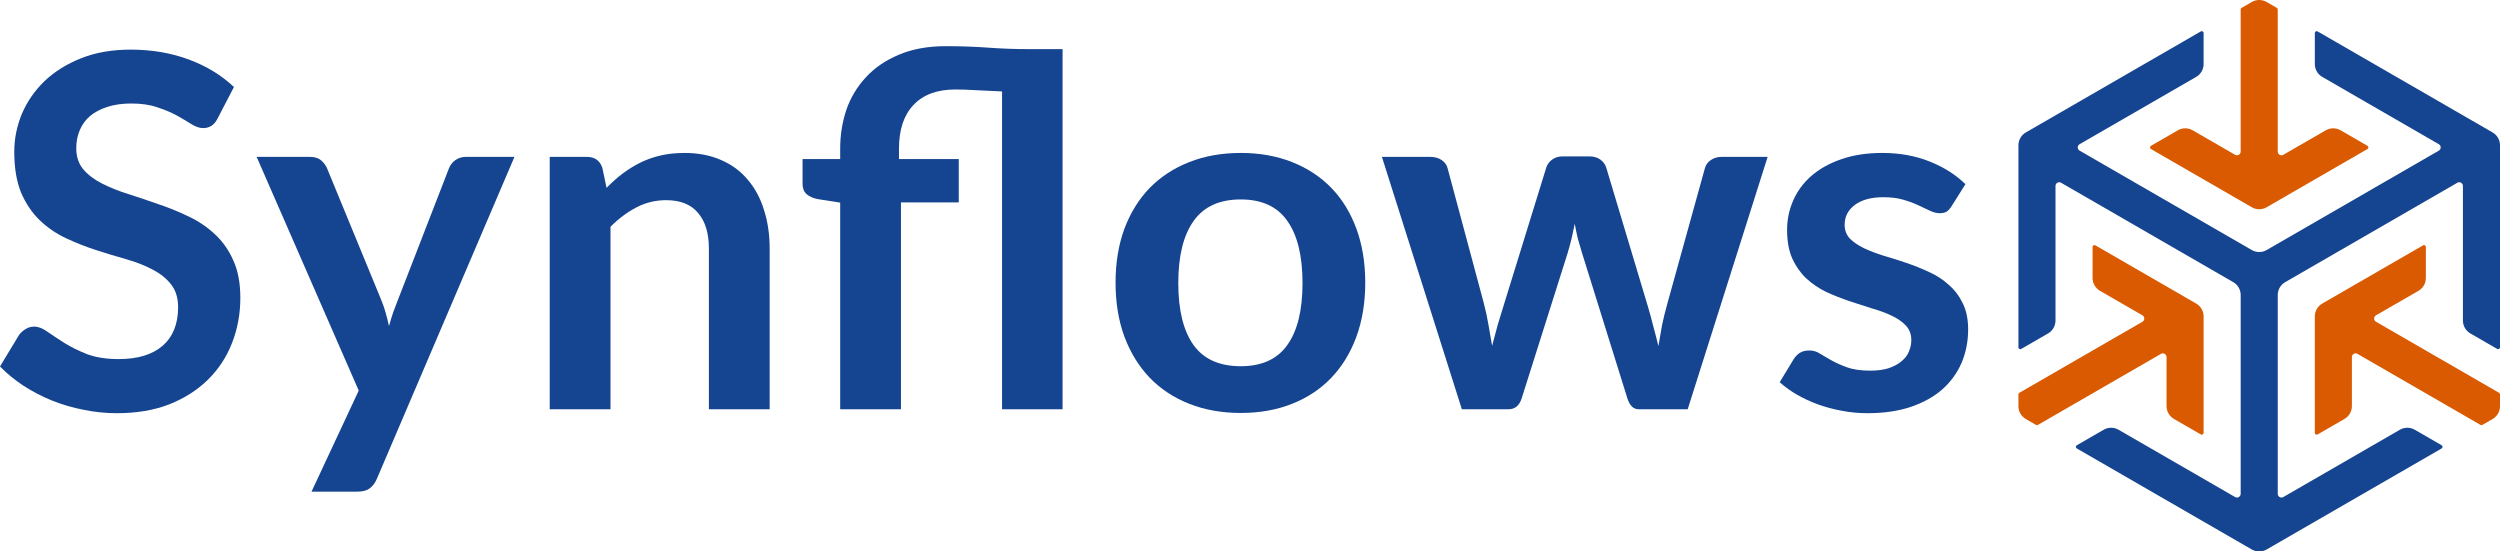 <svg width="8568" height="1890" viewBox="0 0 8568 1890" fill="none" xmlns="http://www.w3.org/2000/svg">
<path d="M7209.77 1472.78L7117.66 1525.96C7113.43 1528.4 7113.43 1534.51 7117.66 1536.96L7717.37 1883.19C7733.09 1892.27 7752.46 1892.27 7768.19 1883.19L8367.89 1536.96C8372.13 1534.51 8372.13 1528.4 8367.89 1525.96L8275.78 1472.78C8260.06 1463.7 8240.69 1463.7 8224.96 1472.78L7825.36 1703.48C7816.89 1708.37 7806.3 1702.26 7806.3 1692.48V1011.02C7806.3 992.86 7815.99 976.083 7831.71 967.005L8421.89 626.274C8430.36 621.384 8440.95 627.496 8440.95 637.276V1098.69C8440.95 1116.84 8450.64 1133.62 8466.36 1142.7L8558.47 1195.88C8562.71 1198.32 8568 1195.26 8568 1190.37V497.909C8568 479.753 8558.31 462.976 8542.59 453.898L7942.88 107.666C7938.65 105.221 7933.36 108.278 7933.36 113.168V219.526C7933.36 237.682 7943.04 254.46 7958.77 263.538L8358.37 494.241C8366.84 499.132 8366.84 511.356 8358.37 516.247L7768.19 856.978C7752.46 866.056 7733.09 866.056 7717.37 856.978L7127.19 516.247C7118.72 511.356 7118.72 499.132 7127.19 494.241L7526.79 263.538C7542.52 254.46 7552.2 237.682 7552.2 219.526V113.168C7552.2 108.278 7546.91 105.221 7542.67 107.666L6942.97 453.898C6927.24 462.976 6917.56 479.753 6917.56 497.909V1190.37C6917.56 1195.26 6922.85 1198.32 6927.09 1195.88L7019.2 1142.7C7034.92 1133.62 7044.61 1116.84 7044.61 1098.69V637.276C7044.61 627.496 7055.19 621.384 7063.67 626.274L7653.84 967.005C7669.57 976.083 7679.25 992.86 7679.25 1011.02V1692.48C7679.25 1702.26 7668.67 1708.37 7660.2 1703.48L7260.59 1472.78C7244.87 1463.7 7225.5 1463.7 7209.77 1472.78Z" fill="#154490"/>
<path d="M8035 1435.75C8050.72 1426.67 8060.41 1409.89 8060.41 1391.74V1223.74C8060.41 1213.96 8071 1207.84 8079.47 1212.73L8501.3 1456.27C8503.26 1457.41 8505.69 1457.41 8507.65 1456.27L8542.59 1436.1C8558.31 1427.02 8568 1410.25 8568 1392.09V1351.75C8568 1349.48 8566.79 1347.38 8564.82 1346.25L8142.99 1102.71C8134.52 1097.82 8134.52 1085.59 8142.99 1080.7L8288.49 996.699C8304.21 987.621 8313.9 970.844 8313.9 952.688V846.33C8313.9 841.439 8308.6 838.382 8304.37 840.828L7958.77 1040.36C7943.04 1049.43 7933.36 1066.21 7933.36 1084.37V1483.43C7933.36 1488.32 7938.65 1491.37 7942.88 1488.93L8035 1435.75ZM7552.2 1483.43C7552.2 1488.32 7546.91 1491.37 7542.67 1488.93L7450.56 1435.75C7434.84 1426.67 7425.15 1409.89 7425.15 1391.74V1223.74C7425.15 1213.96 7414.56 1207.84 7406.09 1212.73L6984.26 1456.27C6982.29 1457.41 6979.87 1457.41 6977.91 1456.27L6942.97 1436.1C6927.24 1427.02 6917.56 1410.25 6917.56 1392.09V1351.75C6917.56 1349.48 6918.77 1347.38 6920.73 1346.25L7342.57 1102.71C7351.04 1097.82 7351.04 1085.59 7342.57 1080.7L7197.07 996.699C7181.35 987.621 7171.66 970.844 7171.66 952.688V846.33C7171.66 841.439 7176.95 838.382 7181.19 840.828L7526.79 1040.36C7542.52 1049.43 7552.2 1066.21 7552.2 1084.37V1483.43ZM7717.37 710.276C7733.09 719.354 7752.46 719.354 7768.19 710.276L8113.79 510.747C8118.03 508.302 8118.03 502.189 8113.79 499.744L8021.68 446.564C8005.96 437.487 7986.58 437.487 7970.86 446.564L7825.36 530.565C7816.89 535.456 7806.3 529.343 7806.3 519.563V32.481C7806.35 30.277 7805.17 28.414 7803.13 26.981L7768.19 6.808C7752.46 -2.269 7733.09 -2.269 7717.37 6.808L7682.43 26.981C7679.94 28.851 7679.25 30.212 7679.25 32.481V519.563C7679.25 529.343 7668.67 535.455 7660.2 530.565L7514.7 446.564C7498.97 437.487 7479.6 437.487 7463.88 446.564L7371.76 499.744C7367.53 502.189 7367.53 508.302 7371.76 510.747L7717.37 710.276Z" fill="#D95A00"/>
<path d="M746.14 405.284C739.957 417.649 732.65 426.361 724.219 431.419C716.35 436.478 706.795 439.007 695.554 439.007C684.312 439.007 671.666 434.791 657.615 426.361C643.563 417.368 626.982 407.532 607.872 396.853C588.762 386.174 566.279 376.619 540.424 368.188C515.131 359.195 485.061 354.699 450.213 354.699C418.737 354.699 391.196 358.633 367.59 366.502C344.545 373.809 324.873 384.207 308.573 397.696C292.835 411.185 281.032 427.485 273.163 446.594C265.294 465.142 261.36 485.657 261.36 508.139C261.36 536.804 269.229 560.691 284.966 579.8C301.266 598.91 322.625 615.21 349.042 628.699C375.459 642.188 405.529 654.272 439.253 664.951C472.977 675.63 507.262 687.152 542.11 699.517C577.52 711.32 612.087 725.371 645.811 741.671C679.535 757.408 709.605 777.642 736.022 802.372C762.439 826.541 783.517 856.329 799.255 891.738C815.554 927.148 823.704 970.145 823.704 1020.73C823.704 1075.81 814.149 1127.52 795.039 1175.85C776.491 1223.63 748.95 1265.5 712.416 1301.47C676.444 1336.88 632.322 1364.99 580.05 1385.78C527.778 1406.01 467.918 1416.13 400.47 1416.13C361.688 1416.13 323.468 1412.2 285.809 1404.33C248.151 1397.02 211.898 1386.34 177.05 1372.29C142.764 1358.24 110.446 1341.38 80.094 1321.71C50.305 1302.04 23.607 1280.12 0 1255.95L65.761 1147.19C71.944 1139.32 79.251 1132.86 87.682 1127.8C96.675 1122.18 106.511 1119.37 117.19 1119.37C131.242 1119.37 146.418 1125.27 162.717 1137.07C179.017 1148.31 198.127 1160.96 220.048 1175.01C242.53 1189.06 268.666 1201.99 298.456 1213.79C328.807 1225.03 365.06 1230.66 407.215 1230.66C471.852 1230.66 521.876 1215.48 557.286 1185.13C592.696 1154.22 610.401 1110.1 610.401 1052.77C610.401 1020.73 602.251 994.594 585.951 974.36C570.214 954.126 549.136 937.265 522.719 923.775C496.302 909.724 466.232 897.921 432.508 888.366C398.784 878.811 364.498 868.413 329.65 857.172C294.802 845.931 260.517 832.442 226.793 816.705C193.069 800.967 162.998 780.452 136.581 755.16C110.164 729.868 88.806 698.393 72.506 660.736C56.768 622.516 48.9 575.585 48.9 519.942C48.9 475.54 57.611 432.262 75.035 390.108C93.022 347.954 118.876 310.578 152.6 277.979C186.886 245.38 228.76 219.245 278.222 199.573C327.683 179.901 384.171 170.065 447.684 170.065C519.628 170.065 585.951 181.306 646.654 203.788C707.357 226.27 759.067 257.745 801.784 298.213L746.14 405.284Z" fill="#154490"/>
<path d="M1291.85 1640.39C1285.66 1655 1277.51 1665.96 1267.4 1673.27C1257.84 1681.14 1242.95 1685.07 1222.71 1685.07H1067.58L1229.46 1338.57L879.573 537.647H1061.68C1078.54 537.647 1091.47 541.581 1100.46 549.45C1109.46 557.318 1116.2 566.311 1120.7 576.428L1305.34 1024.94C1311.52 1039.56 1316.86 1054.73 1321.35 1070.47C1325.85 1086.21 1329.79 1101.95 1333.16 1117.68C1337.65 1101.38 1342.43 1085.65 1347.49 1070.47C1353.11 1055.3 1359.01 1039.84 1365.2 1024.1L1538.87 576.428C1543.37 565.187 1550.68 555.913 1560.79 548.607C1571.47 541.3 1583.28 537.647 1596.2 537.647H1763.14L1291.85 1640.39Z" fill="#154490"/>
<path d="M1884.04 1402.64V537.647H2011.35C2038.33 537.647 2056.03 550.293 2064.46 575.585L2078.8 643.874C2096.22 625.888 2114.49 609.589 2133.6 594.976C2153.27 580.362 2173.79 567.716 2195.14 557.037C2217.06 546.358 2240.39 538.209 2265.12 532.588C2289.85 526.968 2316.83 524.157 2346.06 524.157C2393.27 524.157 2435.15 532.307 2471.68 548.607C2508.21 564.344 2538.57 586.826 2562.73 616.053C2587.46 644.717 2606.01 679.283 2618.38 719.751C2631.31 759.657 2637.77 803.778 2637.77 852.114V1402.64H2429.52V852.114C2429.52 799.281 2417.16 758.532 2392.43 729.868C2368.26 700.641 2331.73 686.028 2282.83 686.028C2246.85 686.028 2213.13 694.178 2181.65 710.477C2150.18 726.777 2120.39 748.978 2092.29 777.08V1402.64H1884.04Z" fill="#154490"/>
<path d="M2879.5 1402.64V694.459L2804.46 682.656C2788.17 679.845 2774.96 674.225 2764.84 665.794C2755.28 657.363 2750.51 645.56 2750.51 630.385V545.234H2879.5V508.982C2879.5 462.894 2886.53 418.773 2900.58 376.619C2915.19 334.465 2937.39 297.37 2967.18 265.333C2996.97 232.734 3034.63 206.88 3080.16 187.77C3125.68 168.098 3179.64 158.262 3242.03 158.262C3293.18 158.262 3341.52 159.949 3387.04 163.321C3433.13 166.693 3478.94 168.379 3524.47 168.379H3641.66V1402.64H3434.26V313.388C3404.47 312.264 3375.24 310.859 3346.58 309.173C3318.47 307.487 3294.58 306.644 3274.91 306.644C3211.96 306.644 3163.9 324.348 3130.74 359.757C3097.58 394.605 3081 444.346 3081 508.982V545.234H3285.87V693.616H3087.75V1402.64H2879.5Z" fill="#154490"/>
<path d="M4252.38 524.157C4317.01 524.157 4375.47 534.555 4427.74 555.351C4480.57 576.147 4525.54 605.655 4562.64 643.874C4599.73 682.094 4628.4 728.744 4648.63 783.825C4668.87 838.906 4678.98 900.45 4678.98 968.458C4678.98 1037.03 4668.87 1098.85 4648.63 1153.94C4628.4 1209.02 4599.73 1255.95 4562.64 1294.73C4525.54 1333.51 4480.57 1363.3 4427.74 1384.09C4375.47 1404.89 4317.01 1415.29 4252.38 1415.29C4187.74 1415.29 4129 1404.89 4076.17 1384.09C4023.33 1363.3 3978.09 1333.51 3940.43 1294.73C3903.33 1255.95 3874.39 1209.02 3853.59 1153.94C3833.36 1098.85 3823.24 1037.03 3823.24 968.458C3823.24 900.45 3833.36 838.906 3853.59 783.825C3874.39 728.744 3903.33 682.094 3940.43 643.874C3978.09 605.655 4023.33 576.147 4076.17 555.351C4129 534.555 4187.74 524.157 4252.38 524.157ZM4252.38 1255.1C4324.32 1255.1 4377.44 1230.94 4411.72 1182.6C4446.57 1134.26 4463.99 1063.44 4463.99 970.145C4463.99 876.844 4446.57 805.745 4411.72 756.846C4377.44 707.948 4324.32 683.499 4252.38 683.499C4179.31 683.499 4125.35 708.229 4090.5 757.689C4055.65 806.588 4038.23 877.406 4038.23 970.145C4038.23 1062.88 4055.65 1133.7 4090.5 1182.6C4125.35 1230.94 4179.31 1255.1 4252.38 1255.1Z" fill="#154490"/>
<path d="M4736.08 537.647H4901.32C4917.06 537.647 4930.27 541.3 4940.95 548.607C4951.63 555.913 4958.37 565.187 4961.18 576.428L5085.12 1038.43C5091.86 1063.73 5097.2 1088.46 5101.14 1112.62C5105.63 1136.79 5109.85 1160.96 5113.78 1185.13C5119.97 1160.96 5126.43 1136.79 5133.17 1112.62C5140.48 1088.46 5148.07 1063.73 5155.94 1038.43L5299.26 574.742C5302.64 563.501 5309.38 554.227 5319.5 546.92C5329.62 539.614 5341.42 535.96 5354.91 535.96H5446.81C5461.98 535.96 5474.63 539.614 5484.74 546.92C5494.86 554.227 5501.61 563.501 5504.98 574.742L5646.62 1046.86C5653.93 1071.03 5660.39 1094.64 5666.01 1117.68C5672.19 1140.16 5678.09 1162.93 5683.71 1185.97C5687.65 1161.8 5691.87 1137.64 5696.36 1113.47C5701.42 1089.3 5707.6 1064.29 5714.91 1038.43L5843.06 576.428C5845.87 565.187 5852.62 555.913 5863.29 548.607C5873.97 541.3 5886.34 537.647 5900.39 537.647H6058.05L5784.04 1402.64H5616.27C5598.28 1402.64 5585.35 1390.28 5577.48 1365.55L5421.51 865.603C5416.45 849.304 5411.68 833.004 5407.18 816.705C5403.25 799.843 5399.87 783.263 5397.06 766.963C5393.69 783.825 5390.04 800.686 5386.1 817.548C5382.17 833.847 5377.67 850.428 5372.61 867.289L5214.95 1365.55C5207.09 1390.28 5191.91 1402.64 5169.43 1402.64H5010.08L4736.08 537.647Z" fill="#154490"/>
<path d="M6688.71 706.262C6683.09 715.255 6677.19 721.718 6671.01 725.652C6664.82 729.025 6656.95 730.711 6647.4 730.711C6637.28 730.711 6626.32 727.901 6614.52 722.28C6603.28 716.66 6590.07 710.477 6574.89 703.733C6559.72 696.426 6542.29 689.962 6522.62 684.342C6503.51 678.721 6480.75 675.911 6454.33 675.911C6413.3 675.911 6380.98 684.623 6357.37 702.046C6333.77 719.47 6321.96 742.233 6321.96 770.336C6321.96 788.883 6327.87 804.621 6339.67 817.548C6352.04 829.913 6368.05 840.873 6387.73 850.428C6407.96 859.983 6430.72 868.694 6456.02 876.563C6481.31 883.87 6507.16 892.02 6533.58 901.012C6560 910.005 6585.85 920.403 6611.15 932.206C6636.44 943.447 6658.92 958.06 6678.59 976.046C6698.83 993.47 6714.85 1014.55 6726.65 1039.28C6739.02 1064.01 6745.2 1093.8 6745.2 1128.64C6745.2 1170.23 6737.61 1208.73 6722.43 1244.14C6707.26 1278.99 6685.06 1309.34 6655.83 1335.2C6626.6 1360.49 6590.35 1380.44 6547.07 1395.05C6504.35 1409.11 6455.17 1416.13 6399.53 1416.13C6369.74 1416.13 6340.51 1413.32 6311.85 1407.7C6283.74 1402.64 6256.48 1395.34 6230.07 1385.78C6204.21 1376.23 6180.04 1364.99 6157.56 1352.06C6135.64 1339.13 6116.25 1325.08 6099.39 1309.9L6147.44 1230.66C6153.63 1221.1 6160.93 1213.79 6169.36 1208.74C6177.8 1203.68 6188.47 1201.15 6201.4 1201.15C6214.33 1201.15 6226.41 1204.8 6237.65 1212.11C6249.46 1219.41 6262.95 1227.28 6278.12 1235.71C6293.3 1244.14 6311 1252.01 6331.24 1259.32C6352.04 1266.63 6378.17 1270.28 6409.65 1270.28C6434.38 1270.28 6455.46 1267.47 6472.88 1261.85C6490.86 1255.67 6505.48 1247.8 6516.72 1238.24C6528.52 1228.69 6536.95 1217.73 6542.01 1205.36C6547.63 1192.44 6550.44 1179.23 6550.44 1165.74C6550.44 1145.5 6544.26 1128.92 6531.9 1116C6520.09 1103.07 6504.07 1091.83 6483.84 1082.27C6464.17 1072.72 6441.4 1064.29 6415.55 1056.98C6390.26 1049.11 6364.12 1040.68 6337.14 1031.69C6310.72 1022.7 6284.59 1012.3 6258.73 1000.5C6233.44 988.13 6210.68 972.674 6190.44 954.126C6170.77 935.578 6154.75 912.815 6142.39 885.837C6130.58 858.859 6124.68 826.26 6124.68 788.04C6124.68 752.631 6131.71 718.908 6145.76 686.871C6159.81 654.834 6180.32 627.013 6207.3 603.406C6234.84 579.238 6268.85 560.129 6309.32 546.077C6350.35 531.464 6397.56 524.157 6450.96 524.157C6510.54 524.157 6564.78 533.993 6613.68 553.665C6662.58 573.337 6703.33 599.191 6735.92 631.228L6688.71 706.262Z" fill="#154490"/>
</svg>
